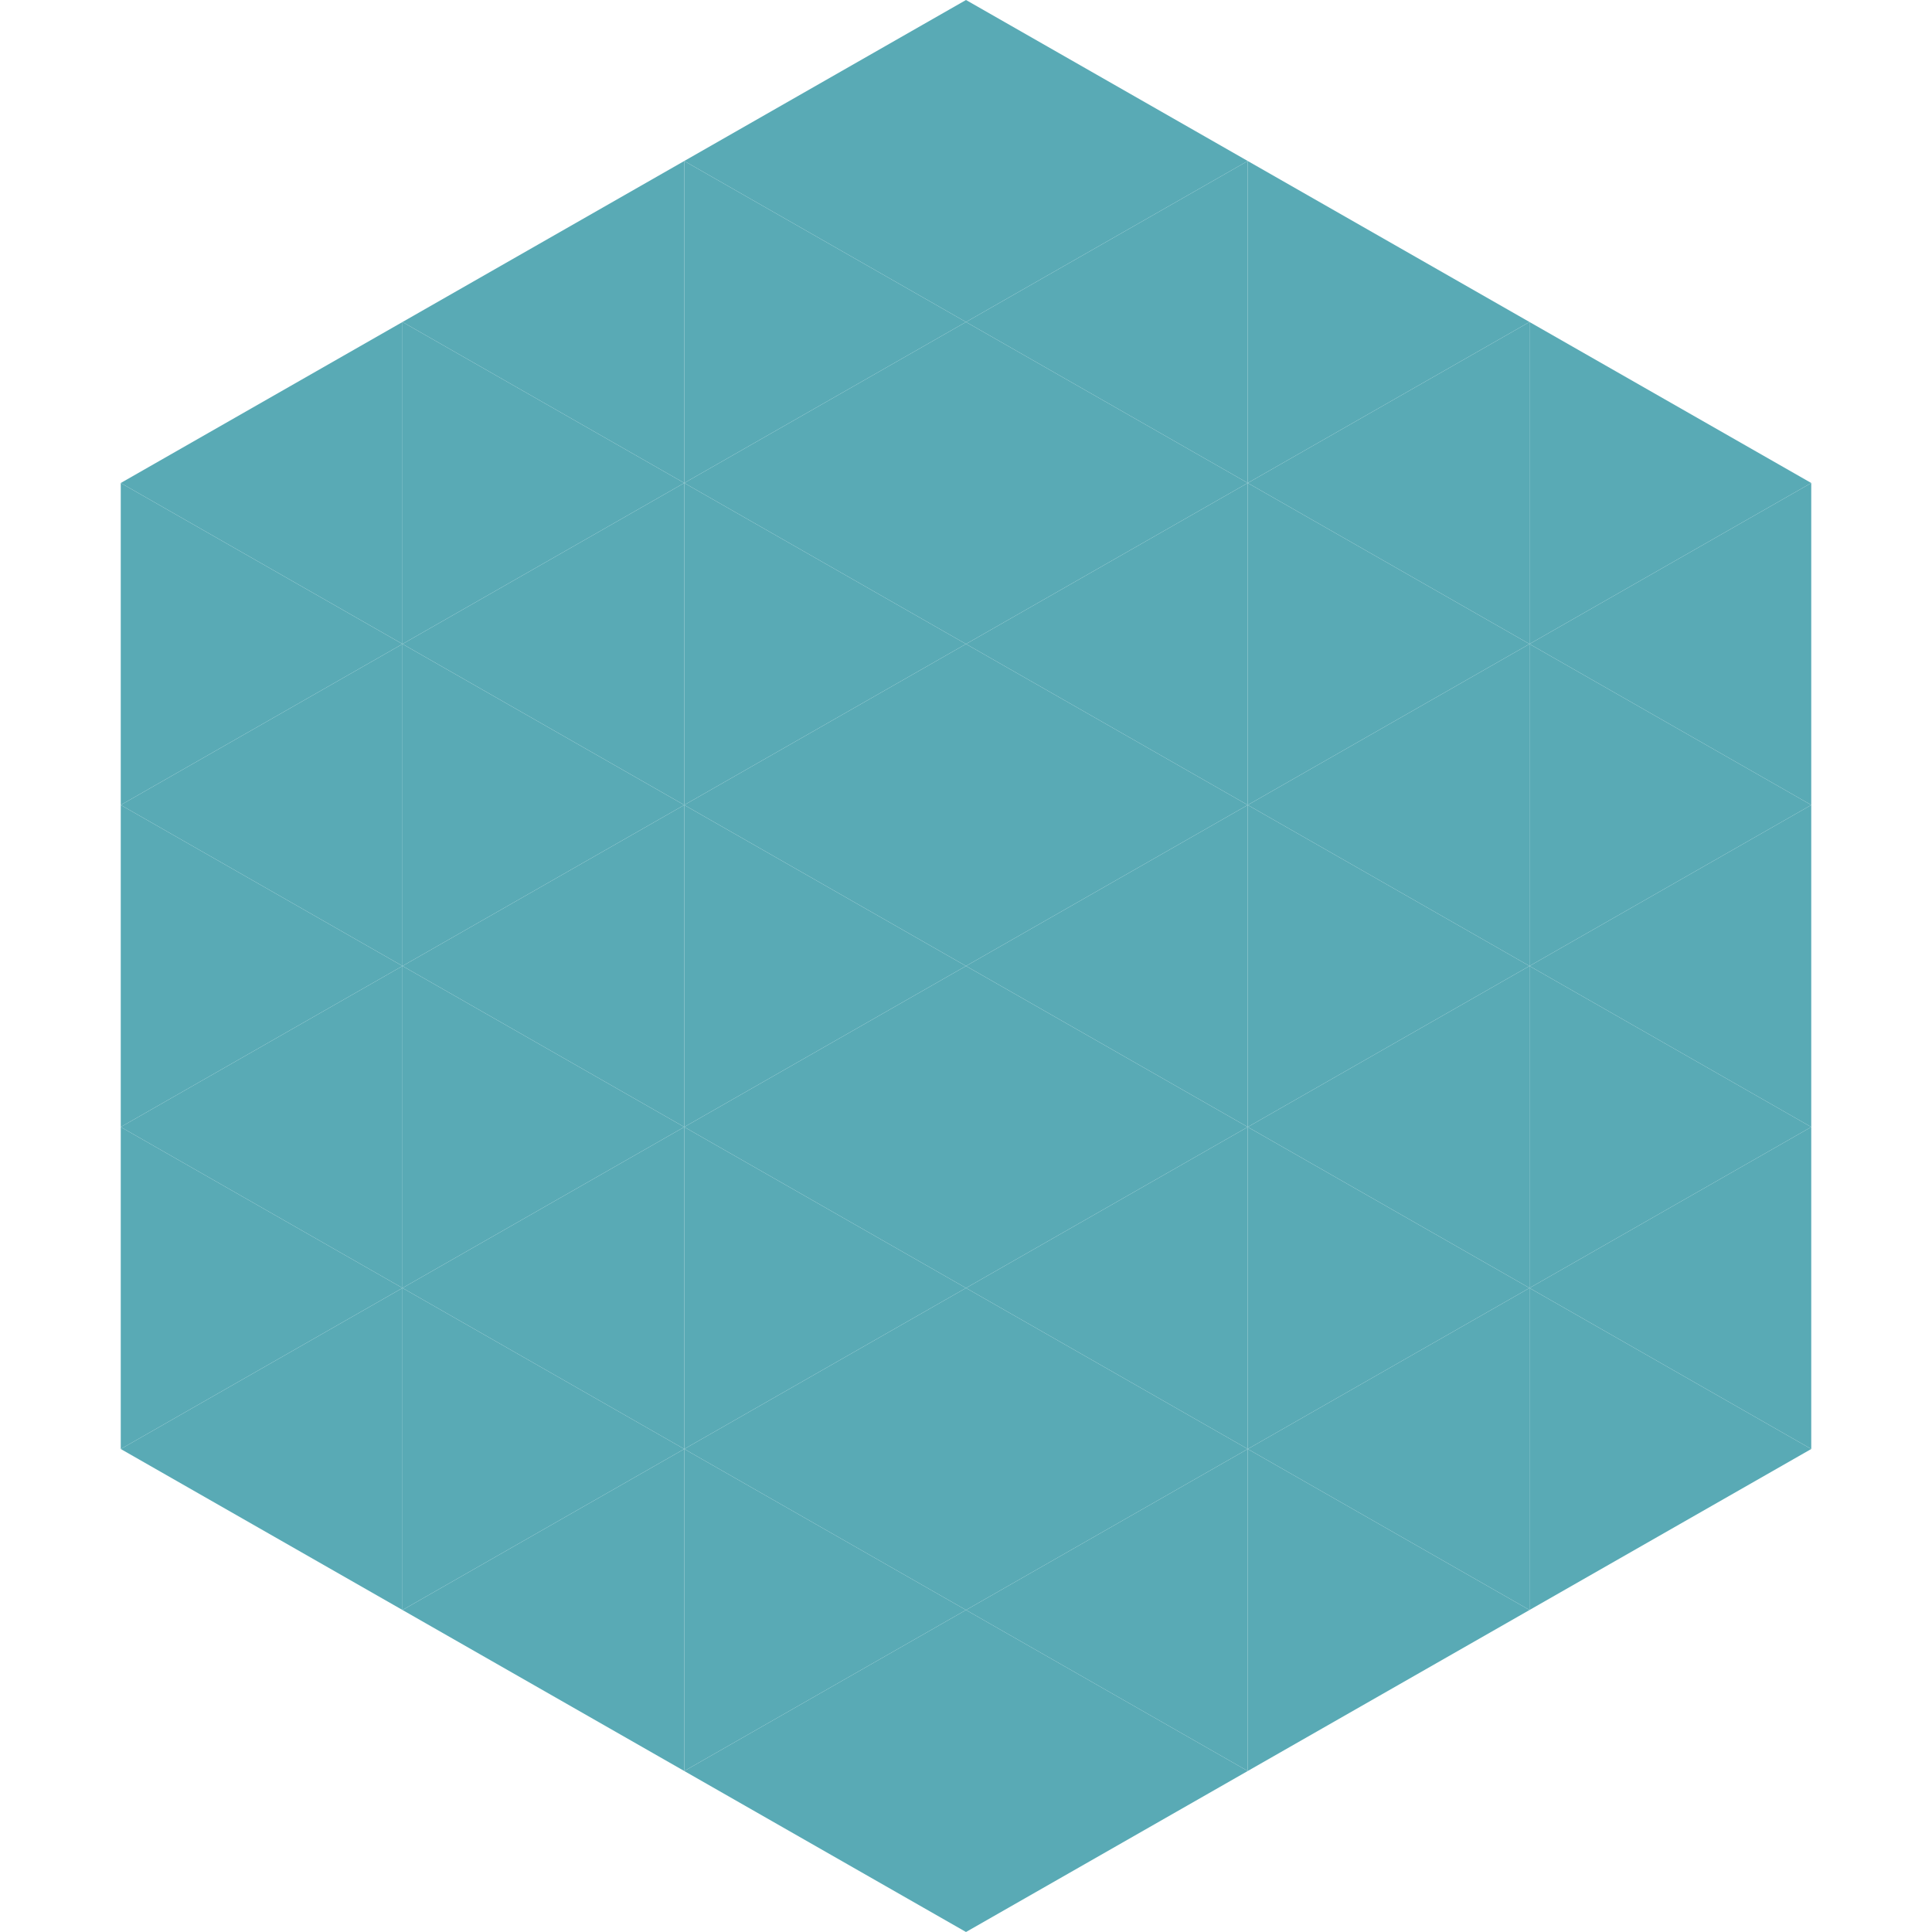 <?xml version="1.0"?>
<!-- Generated by SVGo -->
<svg width="240" height="240"
     xmlns="http://www.w3.org/2000/svg"
     xmlns:xlink="http://www.w3.org/1999/xlink">
<polygon points="50,40 15,60 50,80" style="fill:rgb(89,170,181)" />
<polygon points="190,40 225,60 190,80" style="fill:rgb(89,170,181)" />
<polygon points="15,60 50,80 15,100" style="fill:rgb(89,170,181)" />
<polygon points="225,60 190,80 225,100" style="fill:rgb(89,170,181)" />
<polygon points="50,80 15,100 50,120" style="fill:rgb(89,170,181)" />
<polygon points="190,80 225,100 190,120" style="fill:rgb(89,170,181)" />
<polygon points="15,100 50,120 15,140" style="fill:rgb(89,170,181)" />
<polygon points="225,100 190,120 225,140" style="fill:rgb(89,170,181)" />
<polygon points="50,120 15,140 50,160" style="fill:rgb(89,170,181)" />
<polygon points="190,120 225,140 190,160" style="fill:rgb(89,170,181)" />
<polygon points="15,140 50,160 15,180" style="fill:rgb(89,170,181)" />
<polygon points="225,140 190,160 225,180" style="fill:rgb(89,170,181)" />
<polygon points="50,160 15,180 50,200" style="fill:rgb(89,170,181)" />
<polygon points="190,160 225,180 190,200" style="fill:rgb(89,170,181)" />
<polygon points="15,180 50,200 15,220" style="fill:rgb(255,255,255); fill-opacity:0" />
<polygon points="225,180 190,200 225,220" style="fill:rgb(255,255,255); fill-opacity:0" />
<polygon points="50,0 85,20 50,40" style="fill:rgb(255,255,255); fill-opacity:0" />
<polygon points="190,0 155,20 190,40" style="fill:rgb(255,255,255); fill-opacity:0" />
<polygon points="85,20 50,40 85,60" style="fill:rgb(89,170,181)" />
<polygon points="155,20 190,40 155,60" style="fill:rgb(89,170,181)" />
<polygon points="50,40 85,60 50,80" style="fill:rgb(89,170,181)" />
<polygon points="190,40 155,60 190,80" style="fill:rgb(89,170,181)" />
<polygon points="85,60 50,80 85,100" style="fill:rgb(89,170,181)" />
<polygon points="155,60 190,80 155,100" style="fill:rgb(89,170,181)" />
<polygon points="50,80 85,100 50,120" style="fill:rgb(89,170,181)" />
<polygon points="190,80 155,100 190,120" style="fill:rgb(89,170,181)" />
<polygon points="85,100 50,120 85,140" style="fill:rgb(89,170,181)" />
<polygon points="155,100 190,120 155,140" style="fill:rgb(89,170,181)" />
<polygon points="50,120 85,140 50,160" style="fill:rgb(89,170,181)" />
<polygon points="190,120 155,140 190,160" style="fill:rgb(89,170,181)" />
<polygon points="85,140 50,160 85,180" style="fill:rgb(89,170,181)" />
<polygon points="155,140 190,160 155,180" style="fill:rgb(89,170,181)" />
<polygon points="50,160 85,180 50,200" style="fill:rgb(89,170,181)" />
<polygon points="190,160 155,180 190,200" style="fill:rgb(89,170,181)" />
<polygon points="85,180 50,200 85,220" style="fill:rgb(89,170,181)" />
<polygon points="155,180 190,200 155,220" style="fill:rgb(89,170,181)" />
<polygon points="120,0 85,20 120,40" style="fill:rgb(89,170,181)" />
<polygon points="120,0 155,20 120,40" style="fill:rgb(89,170,181)" />
<polygon points="85,20 120,40 85,60" style="fill:rgb(89,170,181)" />
<polygon points="155,20 120,40 155,60" style="fill:rgb(89,170,181)" />
<polygon points="120,40 85,60 120,80" style="fill:rgb(89,170,181)" />
<polygon points="120,40 155,60 120,80" style="fill:rgb(89,170,181)" />
<polygon points="85,60 120,80 85,100" style="fill:rgb(89,170,181)" />
<polygon points="155,60 120,80 155,100" style="fill:rgb(89,170,181)" />
<polygon points="120,80 85,100 120,120" style="fill:rgb(89,170,181)" />
<polygon points="120,80 155,100 120,120" style="fill:rgb(89,170,181)" />
<polygon points="85,100 120,120 85,140" style="fill:rgb(89,170,181)" />
<polygon points="155,100 120,120 155,140" style="fill:rgb(89,170,181)" />
<polygon points="120,120 85,140 120,160" style="fill:rgb(89,170,181)" />
<polygon points="120,120 155,140 120,160" style="fill:rgb(89,170,181)" />
<polygon points="85,140 120,160 85,180" style="fill:rgb(89,170,181)" />
<polygon points="155,140 120,160 155,180" style="fill:rgb(89,170,181)" />
<polygon points="120,160 85,180 120,200" style="fill:rgb(89,170,181)" />
<polygon points="120,160 155,180 120,200" style="fill:rgb(89,170,181)" />
<polygon points="85,180 120,200 85,220" style="fill:rgb(89,170,181)" />
<polygon points="155,180 120,200 155,220" style="fill:rgb(89,170,181)" />
<polygon points="120,200 85,220 120,240" style="fill:rgb(89,170,181)" />
<polygon points="120,200 155,220 120,240" style="fill:rgb(89,170,181)" />
<polygon points="85,220 120,240 85,260" style="fill:rgb(255,255,255); fill-opacity:0" />
<polygon points="155,220 120,240 155,260" style="fill:rgb(255,255,255); fill-opacity:0" />
</svg>

